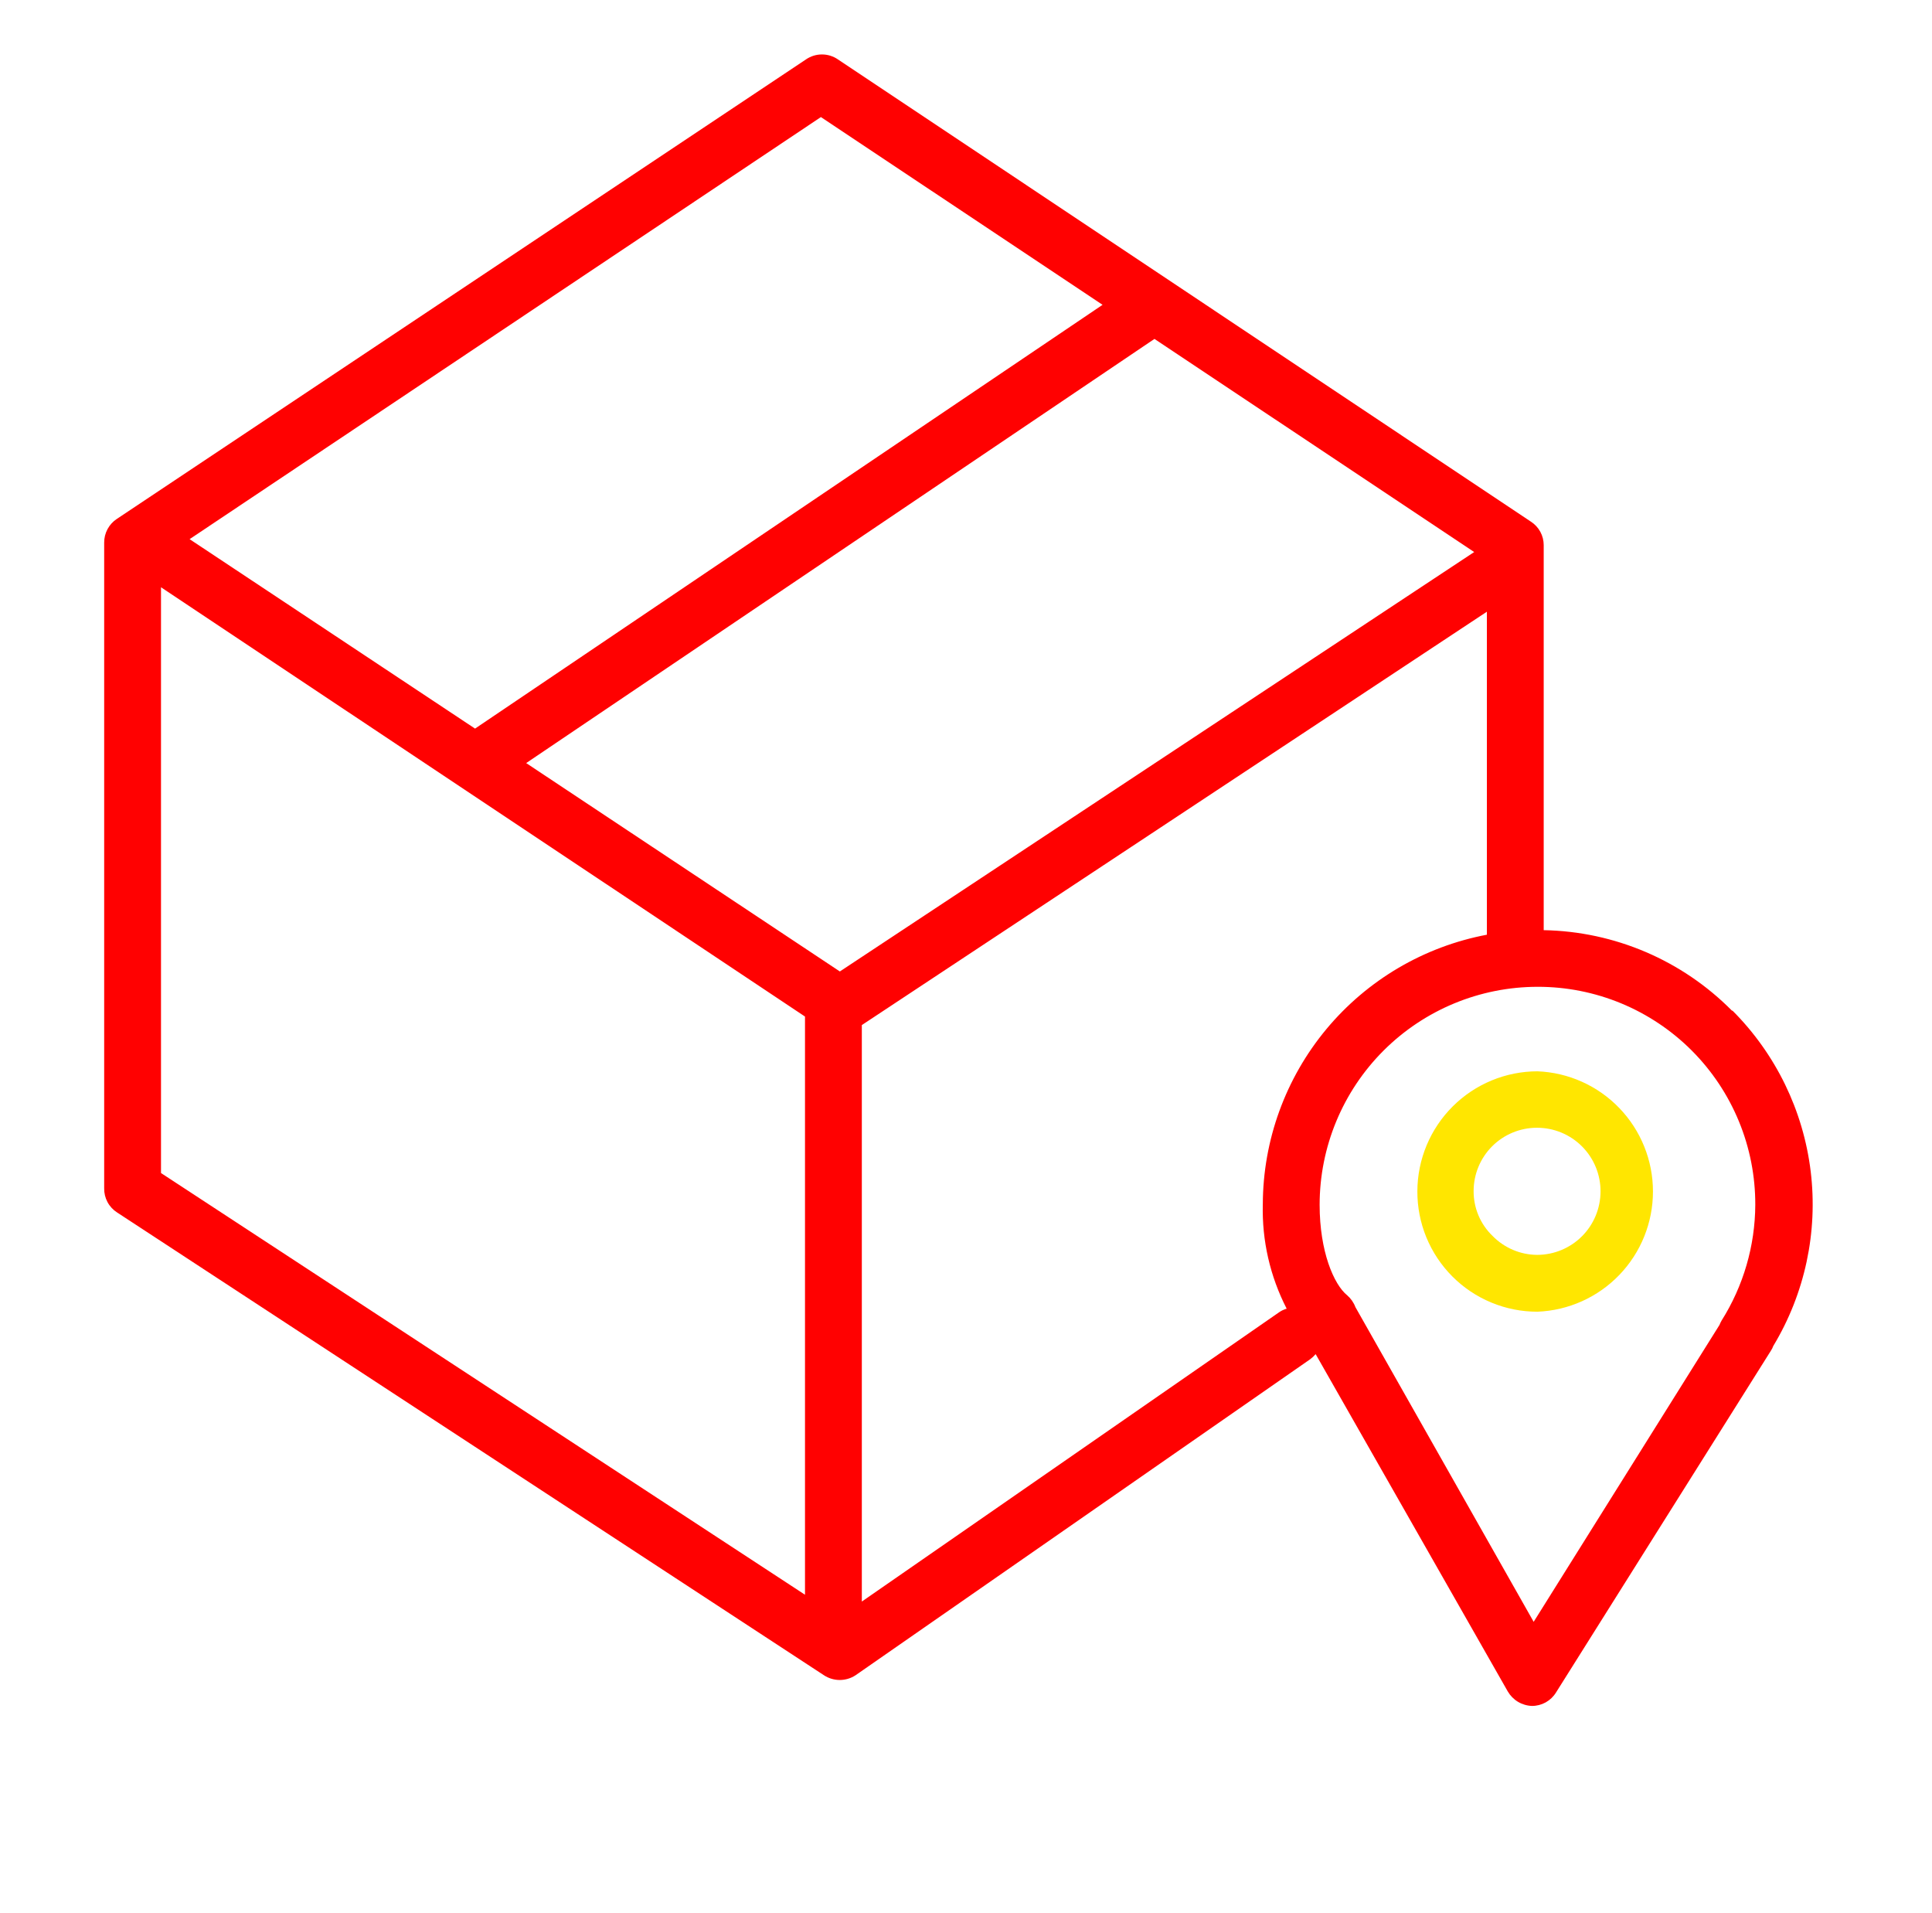 <?xml version="1.0" encoding="UTF-8"?> <svg xmlns="http://www.w3.org/2000/svg" width="102" height="101" viewBox="0 0 102 101" fill="none"><path d="M91.44 53.35C88.808 50.691 85.241 49.166 81.5 49.1V28.78C81.501 28.534 81.44 28.291 81.323 28.075C81.206 27.858 81.037 27.674 80.83 27.54L44.23 3.13C43.983 2.963 43.693 2.874 43.395 2.874C43.097 2.874 42.806 2.963 42.56 3.13L6.17 27.39C5.963 27.526 5.794 27.712 5.677 27.93C5.56 28.148 5.499 28.392 5.5 28.64V62.73C5.496 62.982 5.556 63.231 5.675 63.453C5.794 63.676 5.968 63.864 6.18 64L43.5 88.43C43.748 88.593 44.038 88.68 44.335 88.68C44.632 88.68 44.922 88.593 45.17 88.43L69.17 71.75C69.276 71.671 69.373 71.58 69.46 71.48L79.6 89.28C79.731 89.506 79.916 89.696 80.14 89.831C80.364 89.965 80.619 90.041 80.88 90.05C81.135 90.05 81.385 89.985 81.608 89.861C81.83 89.736 82.017 89.557 82.15 89.34L93.5 71.29C93.55 71.215 93.59 71.135 93.62 71.05C95.289 68.283 95.985 65.037 95.595 61.83C95.205 58.622 93.753 55.637 91.47 53.35H91.44ZM44.34 51.28L27.78 40.28L60.95 17.89L77.83 29.14L44.34 51.28ZM43.34 6.18L58.21 16.09L25.08 38.46L10.01 28.46L43.34 6.18ZM8.5 31L42.5 53.66V84.18L8.5 61.92V31ZM45.5 84.54V54.11L78.5 32.29V49.34C75.181 49.966 72.184 51.729 70.024 54.326C67.865 56.924 66.679 60.192 66.67 63.57C66.62 65.483 67.054 67.378 67.93 69.08C67.787 69.121 67.652 69.185 67.53 69.27L45.5 84.54ZM92.67 63.6C92.66 65.763 92.044 67.88 90.89 69.71C90.847 69.784 90.811 69.861 90.78 69.94L80.97 85.61L71.56 69C71.469 68.756 71.317 68.54 71.12 68.37C70.42 67.8 69.67 66.06 69.67 63.6C69.67 60.547 70.883 57.62 73.041 55.461C75.2 53.303 78.127 52.09 81.18 52.09C82.691 52.087 84.188 52.383 85.585 52.961C86.981 53.539 88.25 54.387 89.318 55.456C90.385 56.526 91.231 57.796 91.806 59.194C92.382 60.591 92.675 62.089 92.67 63.6Z" fill="#FF0101"></path><path d="M81.18 56.55C79.499 56.55 77.887 57.216 76.697 58.403C75.507 59.589 74.835 61.199 74.83 62.88C74.826 63.715 74.987 64.542 75.304 65.314C75.621 66.086 76.088 66.788 76.677 67.379C77.266 67.97 77.966 68.439 78.738 68.758C79.509 69.078 80.335 69.241 81.17 69.24C82.809 69.175 84.36 68.478 85.496 67.295C86.633 66.112 87.268 64.535 87.268 62.895C87.268 61.255 86.633 59.678 85.496 58.495C84.36 57.312 82.809 56.615 81.17 56.55H81.18ZM84.5 62.9C84.497 63.785 84.145 64.633 83.519 65.259C82.893 65.885 82.045 66.237 81.16 66.24C80.72 66.238 80.285 66.149 79.88 65.977C79.475 65.805 79.108 65.555 78.8 65.24C78.481 64.933 78.228 64.565 78.056 64.158C77.884 63.75 77.797 63.312 77.8 62.87C77.8 61.984 78.152 61.135 78.778 60.508C79.405 59.882 80.254 59.53 81.14 59.53C81.582 59.529 82.021 59.615 82.43 59.784C82.839 59.953 83.21 60.201 83.522 60.515C83.835 60.828 84.082 61.2 84.25 61.61C84.418 62.019 84.503 62.458 84.5 62.9Z" fill="#FFE600"></path></svg> 